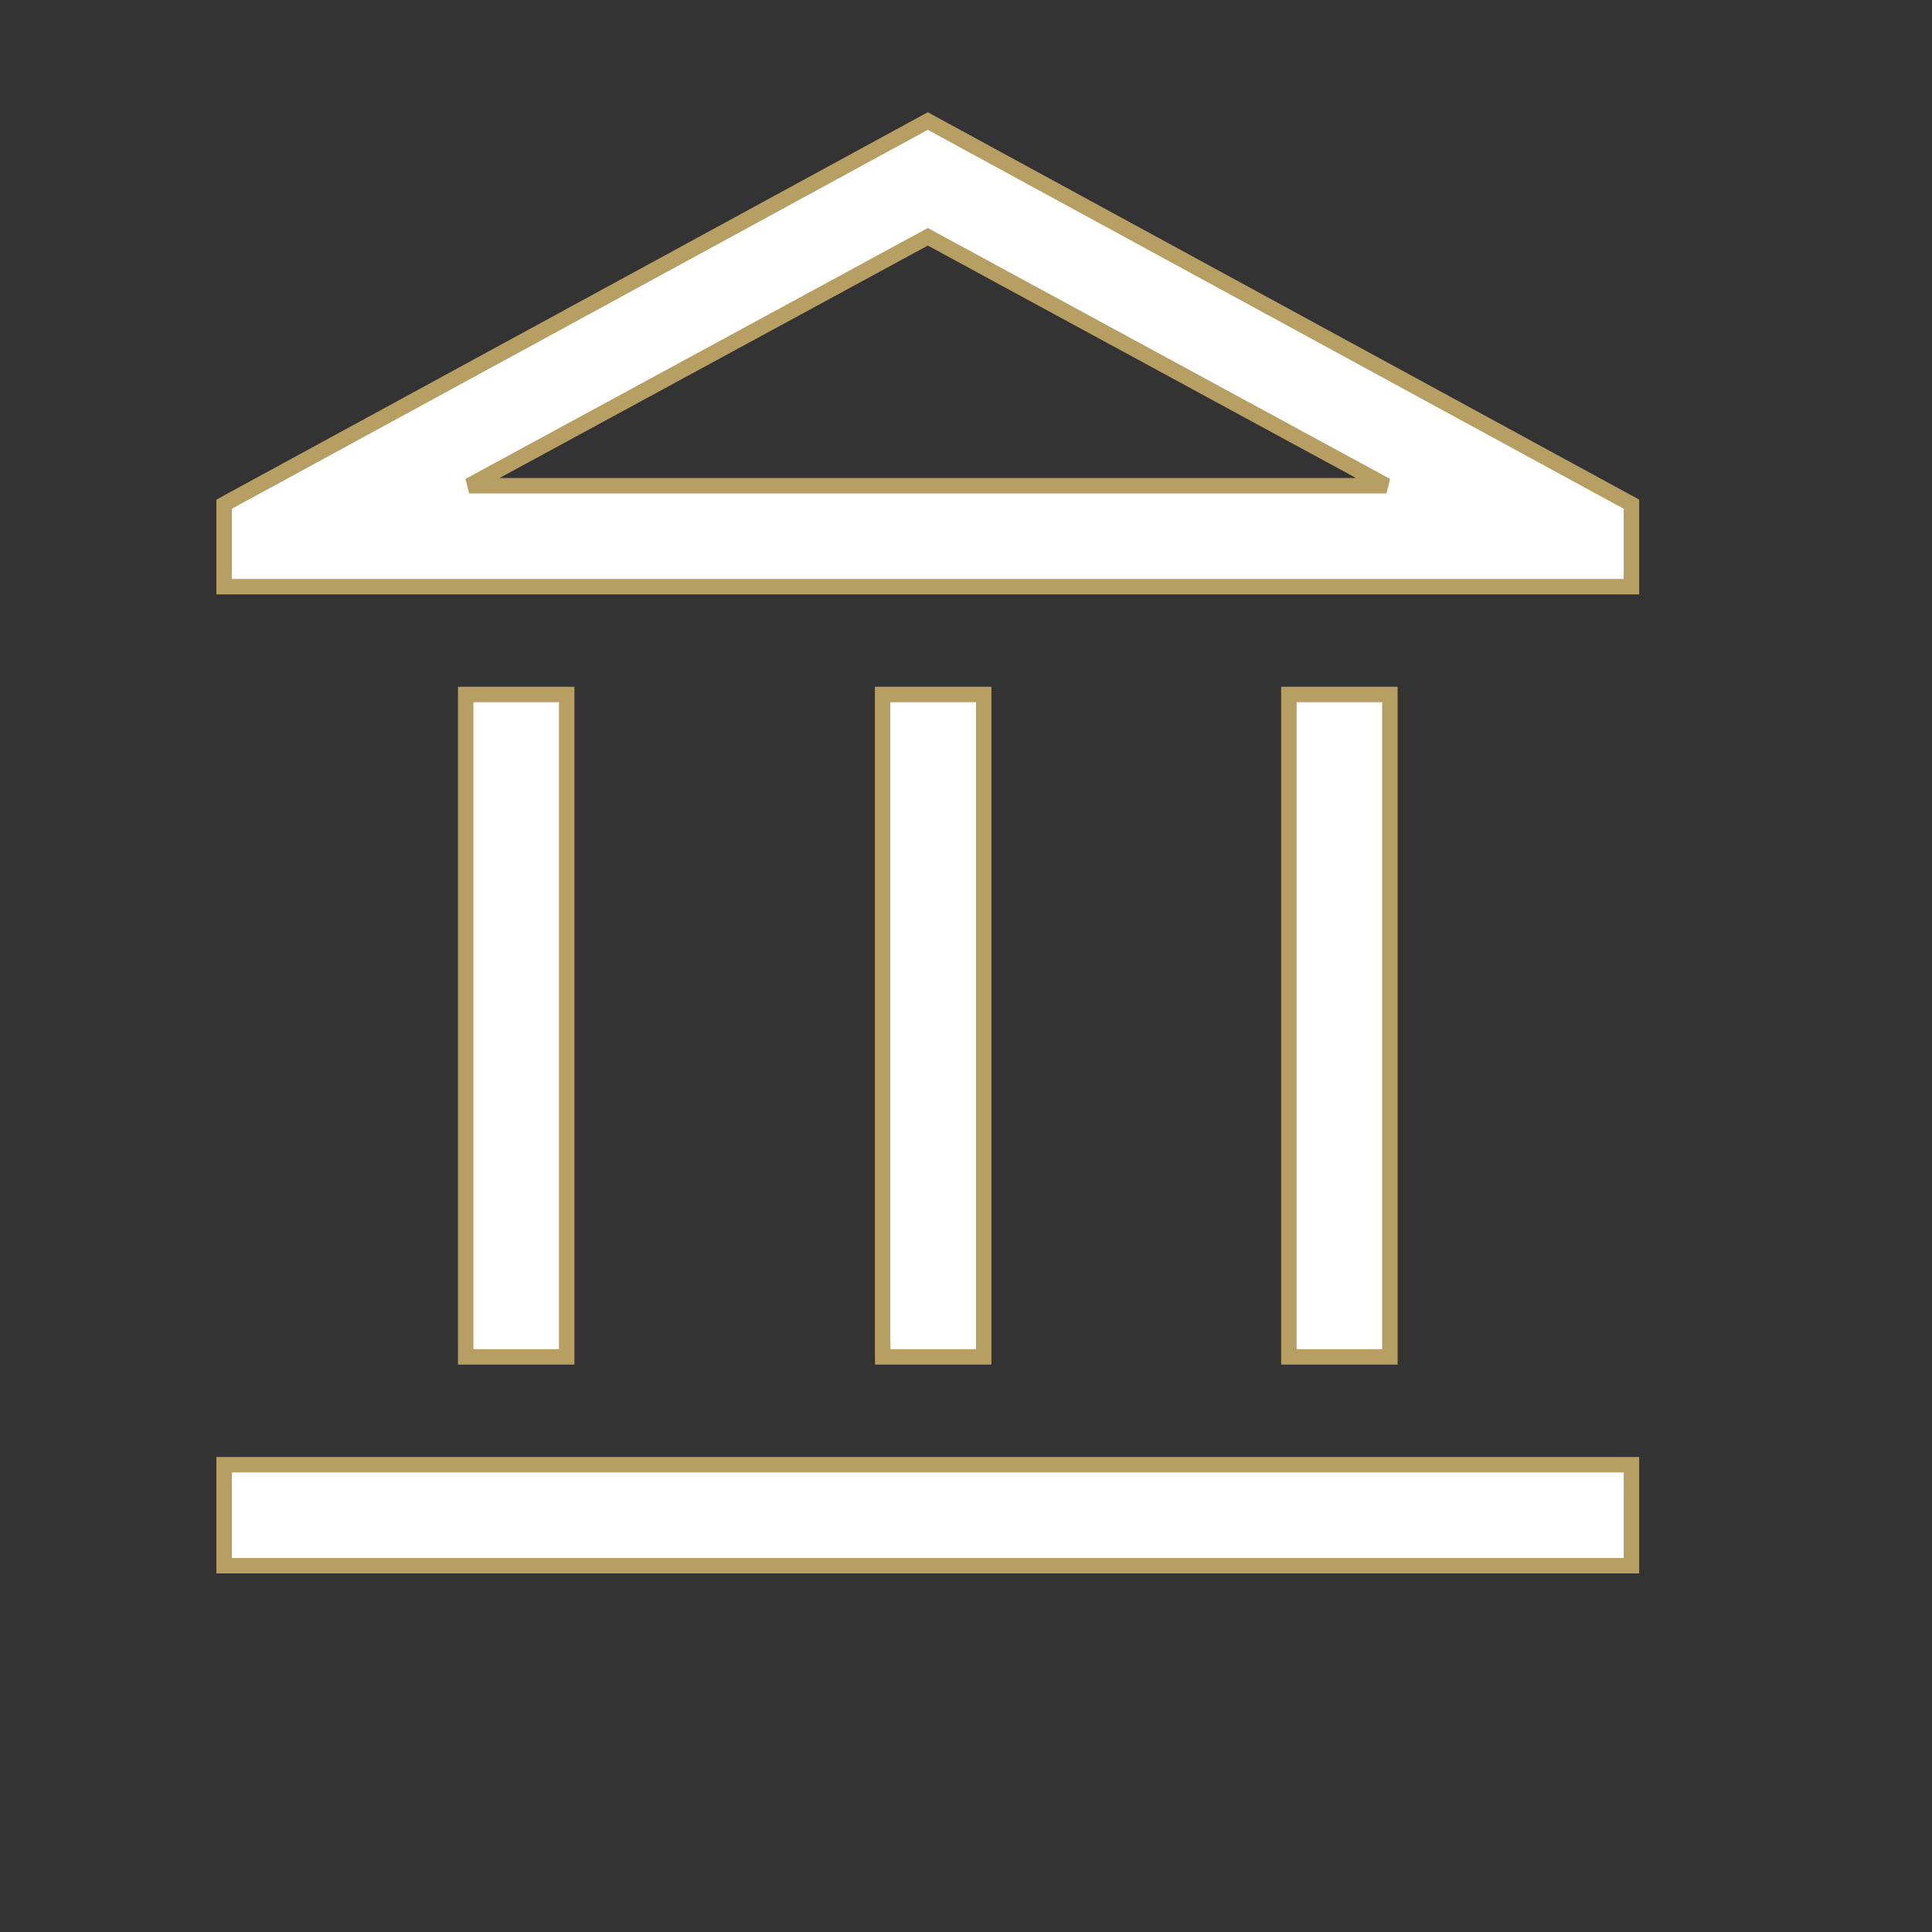 <svg width="25" height="25" fill="none" xmlns="http://www.w3.org/2000/svg"><rect width="100%" height="100%" fill="#333333" stroke="none"/><mask id="a" style="mask-type:alpha" maskUnits="userSpaceOnUse" x="0" y="0" width="25" height="25"><path fill="#fff" stroke="#333" stroke-width=".5" d="M.75.633h23.5v23.5H.75z"/></mask><g mask="url(#a)"><path d="M6.026 17.458v.1h1.307V8.987H6.026v8.471zm5.396 0v.1h1.307V8.987h-1.308v8.471zM2.9 20.16v.1h18.211v-1.307H2.9v1.207zm13.778-2.702v.1h1.307V8.987h-1.307v8.471zM2.9 7.492v.1h18.211V6.524l-.052-.028-9.006-4.904-.047-.026-.048.026-9.006 4.904-.052.029v.967zm15.04-1.207H6.071l5.935-3.221 5.934 3.221z" fill="#fff" stroke="#B79E63" stroke-width=".2"/></g></svg>